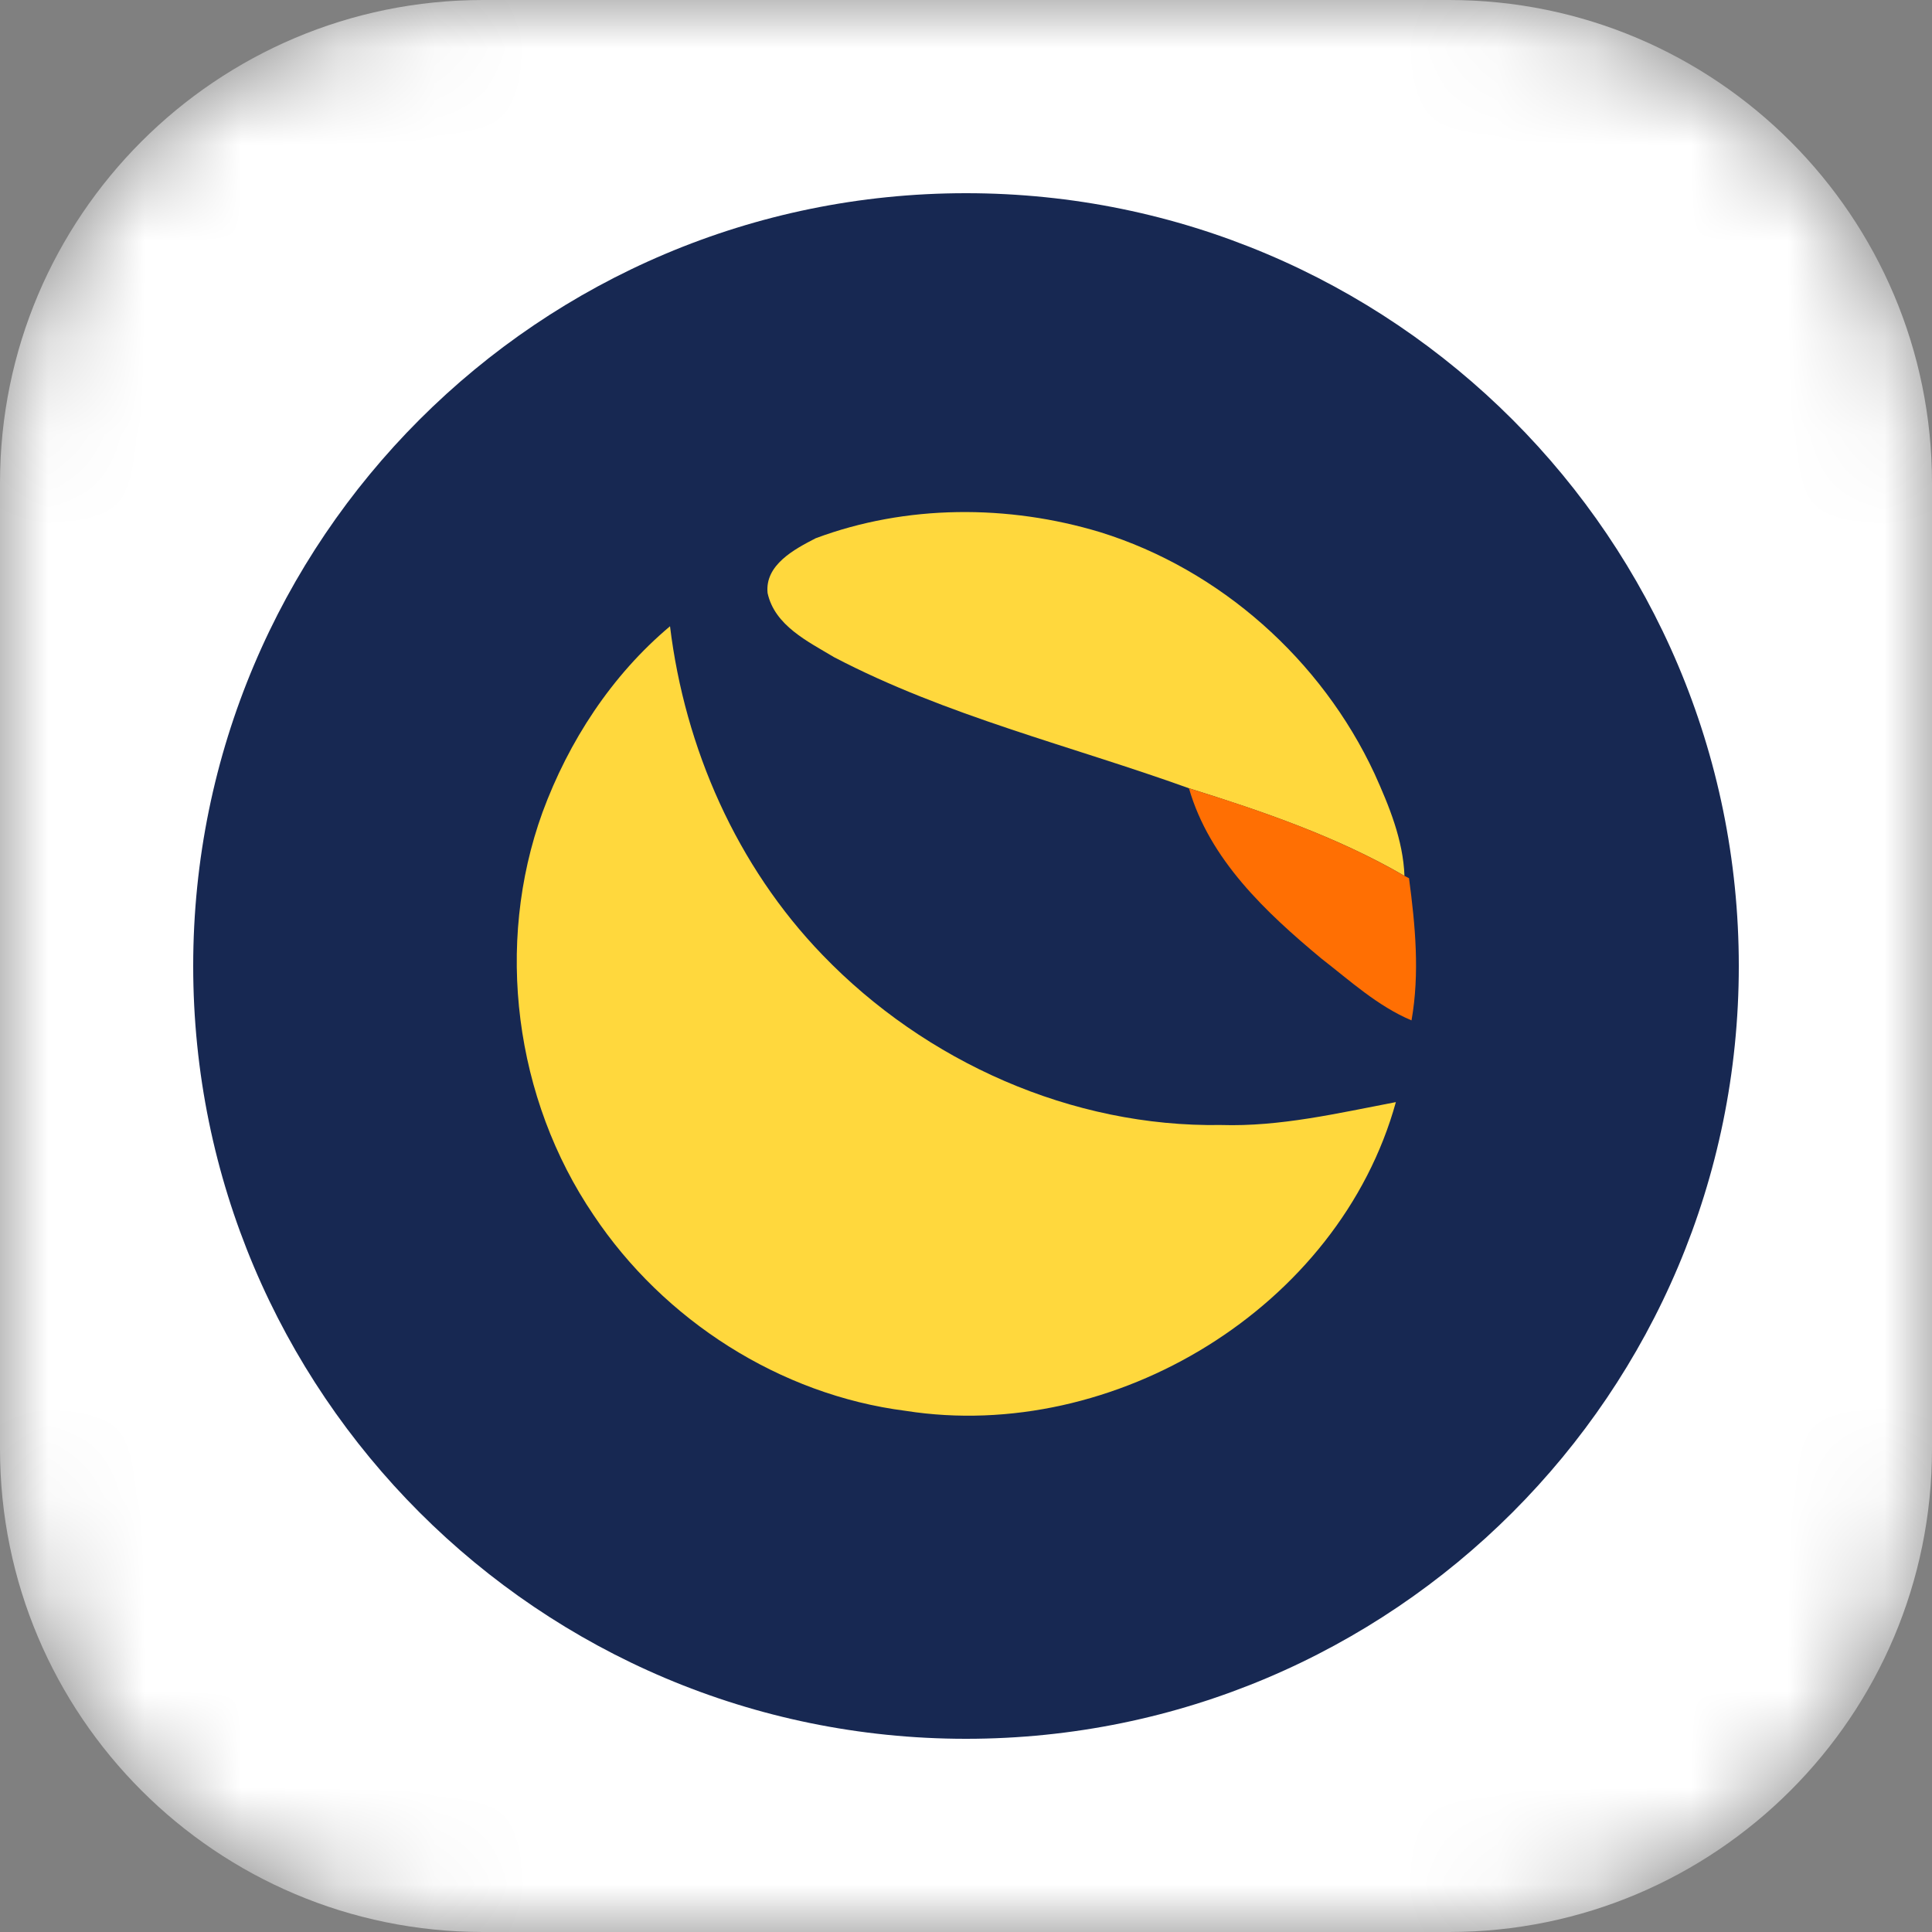 <svg width="20" height="20" viewBox="0 0 20 20" fill="none" xmlns="http://www.w3.org/2000/svg">
<rect x="0" y="0" width="20" height="20" fill="#808080" stroke="none"/>
<mask id="mask0_1782_6598" style="mask-type:alpha" maskUnits="userSpaceOnUse" x="0" y="0" width="20" height="20">
<path d="M0 5C0 2.239 2.239 0 5 0H15C17.761 0 20 2.239 20 5V15C20 17.761 17.761 20 15 20H5C2.239 20 0 17.761 0 15V5Z" fill="#005030"/>
</mask>
<g mask="url(#mask0_1782_6598)">
<path d="M0 5C0 2.239 2.239 0 5 0H15C17.761 0 20 2.239 20 5V15C20 17.761 17.761 20 15 20H5C2.239 20 0 17.761 0 15V5Z" fill="white"/>
<path d="M10 18C14.418 18 18 14.418 18 10C18 5.582 14.418 2 10 2C5.582 2 2 5.582 2 10C2 14.418 5.582 18 10 18Z" fill="#172852"/>
<path d="M8.444 5.572C9.381 5.222 10.435 5.221 11.389 5.509C12.632 5.895 13.681 6.832 14.229 8.009C14.38 8.344 14.525 8.694 14.539 9.067C13.841 8.662 13.075 8.4 12.308 8.16C11.081 7.718 9.796 7.411 8.634 6.803C8.364 6.641 8.019 6.476 7.946 6.139C7.916 5.848 8.224 5.685 8.444 5.572Z" fill="#FFD83D"/>
<path d="M5.616 8.409C5.887 7.673 6.332 6.99 6.936 6.483C7.09 7.747 7.627 8.967 8.515 9.886C9.58 10.992 11.097 11.671 12.64 11.646C13.253 11.665 13.852 11.523 14.45 11.409C13.862 13.534 11.533 14.944 9.375 14.605C8.073 14.439 6.871 13.667 6.145 12.579C5.327 11.375 5.12 9.778 5.616 8.409Z" fill="#FFD83D"/>
<path d="M12.308 8.16C13.075 8.399 13.841 8.662 14.539 9.067L14.586 9.091C14.651 9.579 14.698 10.075 14.612 10.563C14.261 10.415 13.976 10.153 13.678 9.922C13.105 9.445 12.521 8.899 12.308 8.16Z" fill="#FF6F03"/>
</g>
</svg>
